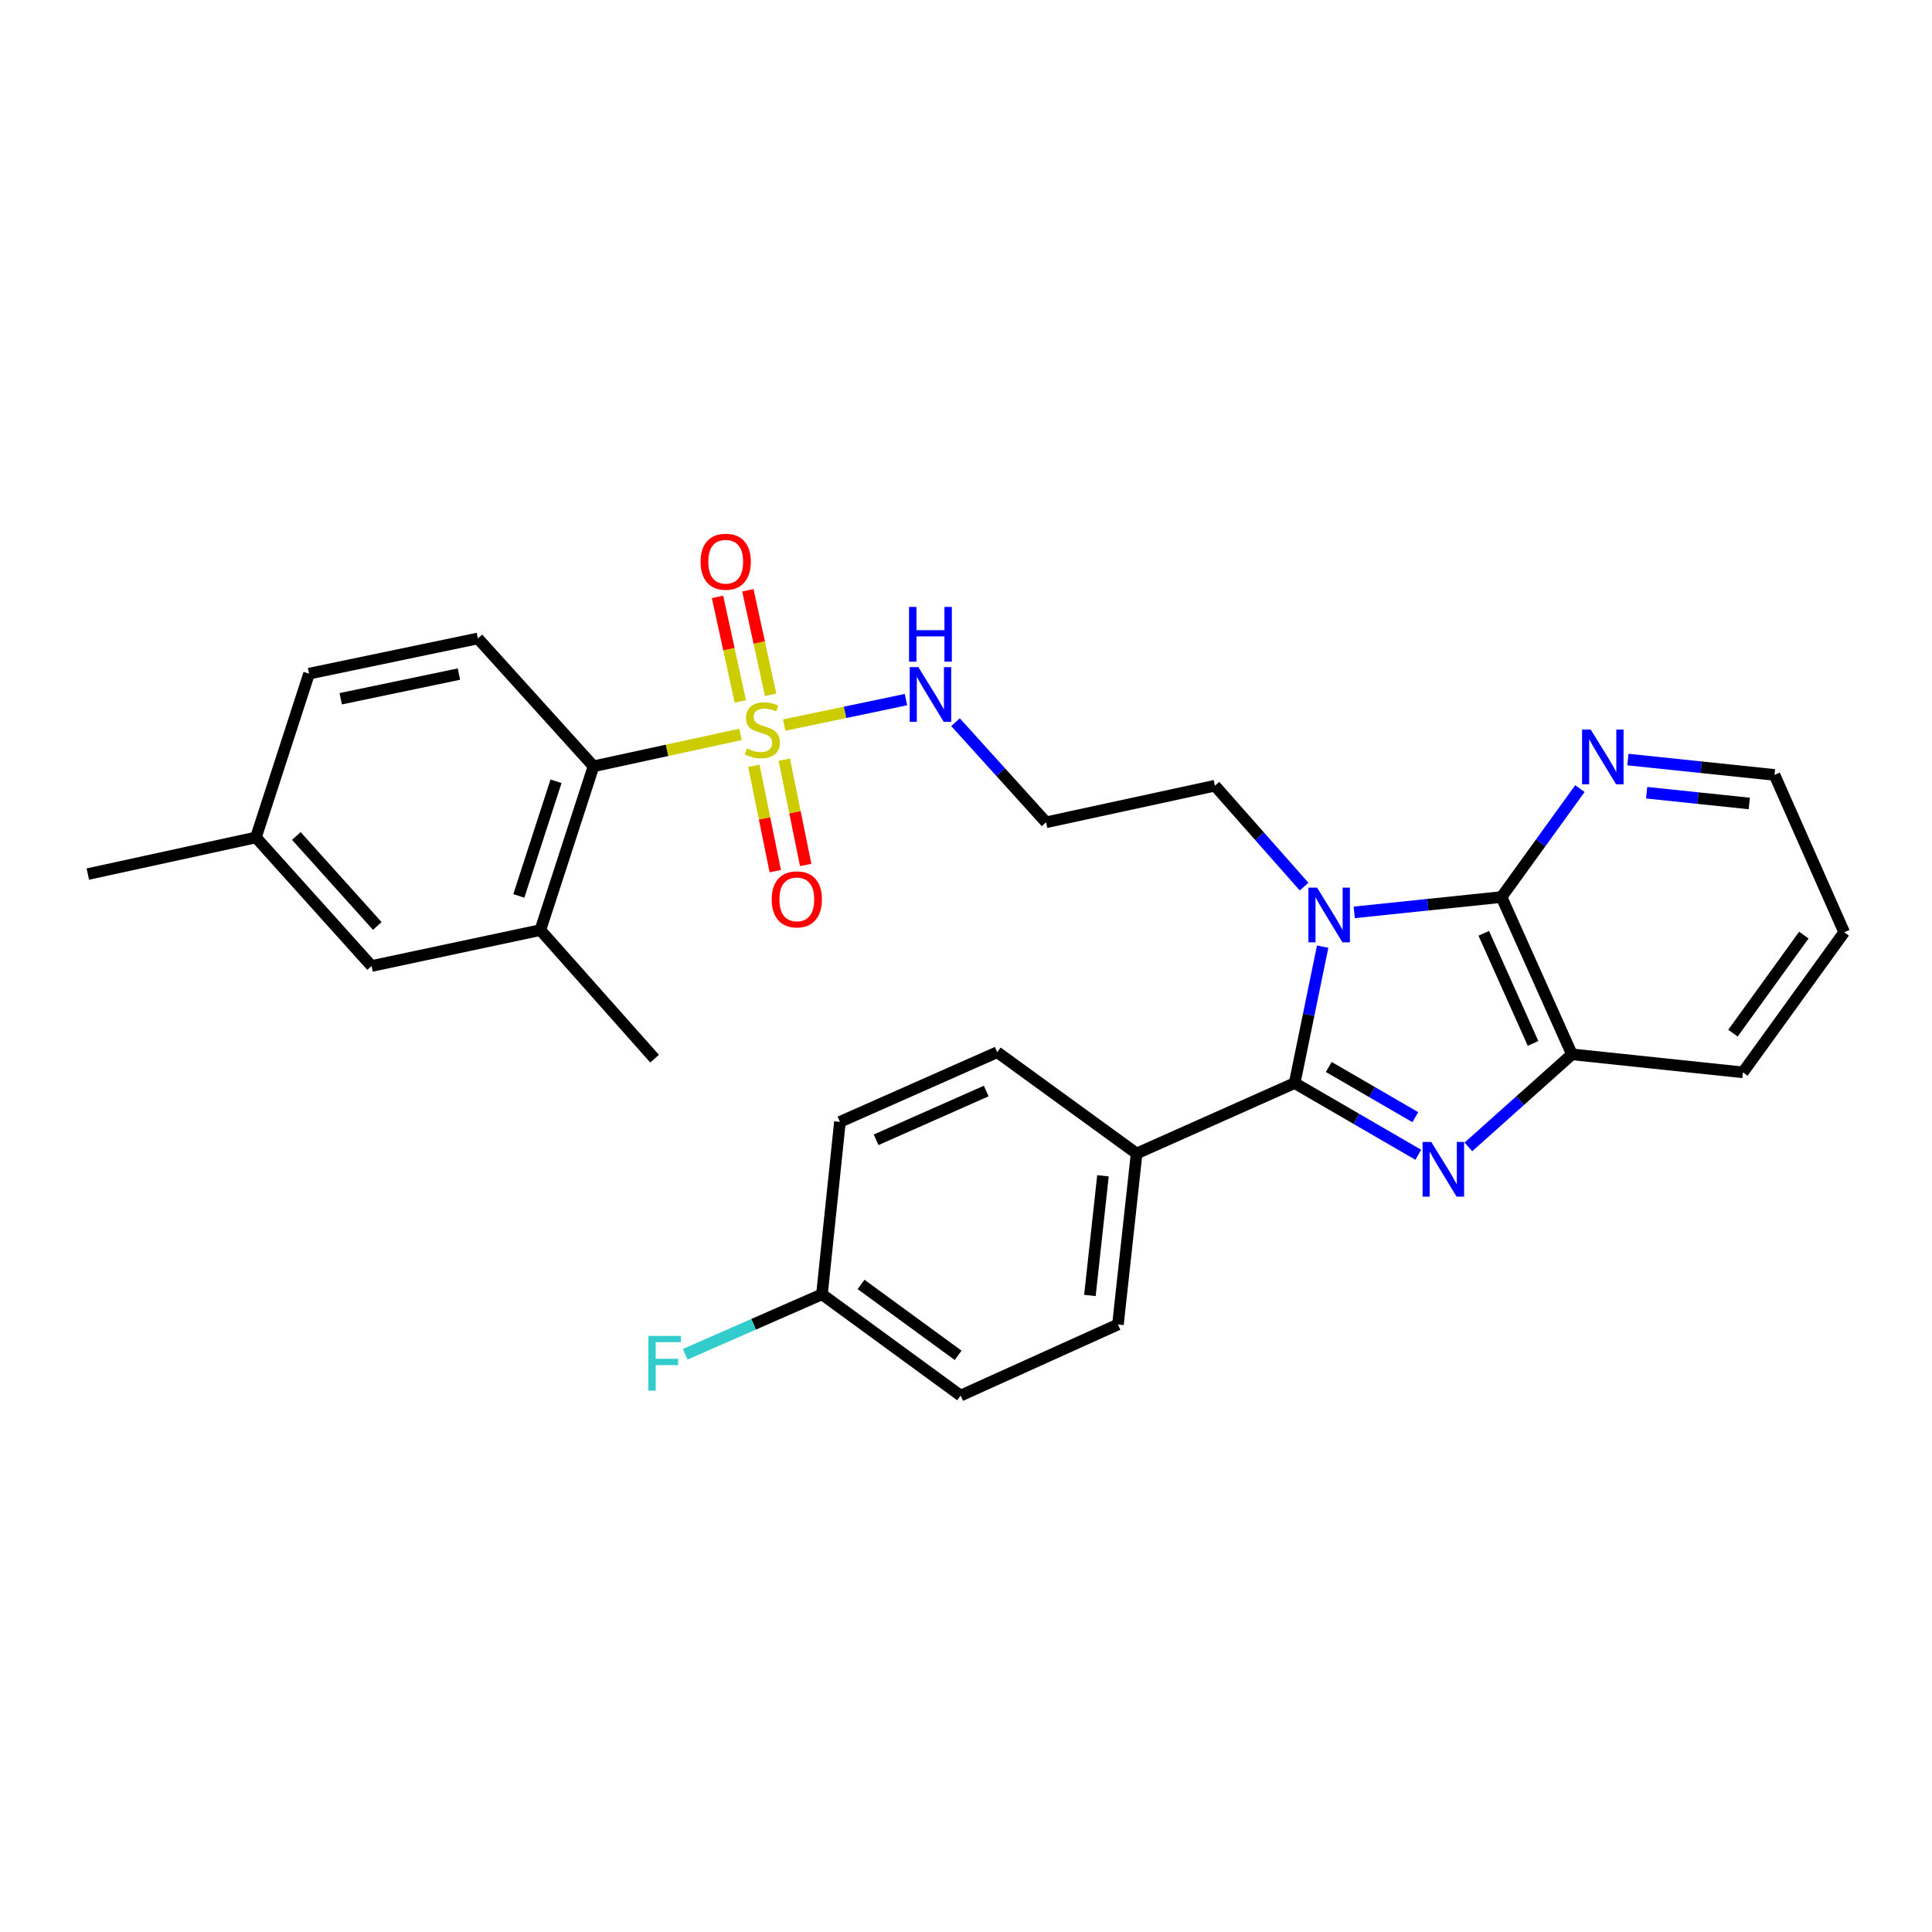 <?xml version='1.0' encoding='iso-8859-1'?>
<svg version='1.1' baseProfile='full'
              xmlns='http://www.w3.org/2000/svg'
                      xmlns:rdkit='http://www.rdkit.org/xml'
                      xmlns:xlink='http://www.w3.org/1999/xlink'
                  xml:space='preserve'
width='1000px' height='1000px' viewBox='0 0 1000 1000'>
<!-- END OF HEADER -->
<rect style='opacity:1.0;fill:#FFFFFF;stroke:none' width='1000' height='1000' x='0' y='0'> </rect>
<path class='bond-0' d='M 684.606,489.973 L 677.36,525.286' style='fill:none;fill-rule:evenodd;stroke:#0000FF;stroke-width:6px;stroke-linecap:butt;stroke-linejoin:miter;stroke-opacity:1' />
<path class='bond-0' d='M 677.36,525.286 L 670.113,560.599' style='fill:none;fill-rule:evenodd;stroke:#000000;stroke-width:6px;stroke-linecap:butt;stroke-linejoin:miter;stroke-opacity:1' />
<path class='bond-3' d='M 700.95,472.241 L 739.069,468.273' style='fill:none;fill-rule:evenodd;stroke:#0000FF;stroke-width:6px;stroke-linecap:butt;stroke-linejoin:miter;stroke-opacity:1' />
<path class='bond-3' d='M 739.069,468.273 L 777.187,464.304' style='fill:none;fill-rule:evenodd;stroke:#000000;stroke-width:6px;stroke-linecap:butt;stroke-linejoin:miter;stroke-opacity:1' />
<path class='bond-14' d='M 674.995,458.914 L 651.916,432.797' style='fill:none;fill-rule:evenodd;stroke:#0000FF;stroke-width:6px;stroke-linecap:butt;stroke-linejoin:miter;stroke-opacity:1' />
<path class='bond-14' d='M 651.916,432.797 L 628.836,406.681' style='fill:none;fill-rule:evenodd;stroke:#000000;stroke-width:6px;stroke-linecap:butt;stroke-linejoin:miter;stroke-opacity:1' />
<path class='bond-1' d='M 670.113,560.599 L 702.111,579.156' style='fill:none;fill-rule:evenodd;stroke:#000000;stroke-width:6px;stroke-linecap:butt;stroke-linejoin:miter;stroke-opacity:1' />
<path class='bond-1' d='M 702.111,579.156 L 734.108,597.713' style='fill:none;fill-rule:evenodd;stroke:#0000FF;stroke-width:6px;stroke-linecap:butt;stroke-linejoin:miter;stroke-opacity:1' />
<path class='bond-1' d='M 687.77,552.272 L 710.168,565.262' style='fill:none;fill-rule:evenodd;stroke:#000000;stroke-width:6px;stroke-linecap:butt;stroke-linejoin:miter;stroke-opacity:1' />
<path class='bond-1' d='M 710.168,565.262 L 732.567,578.252' style='fill:none;fill-rule:evenodd;stroke:#0000FF;stroke-width:6px;stroke-linecap:butt;stroke-linejoin:miter;stroke-opacity:1' />
<path class='bond-7' d='M 670.113,560.599 L 588.309,597.049' style='fill:none;fill-rule:evenodd;stroke:#000000;stroke-width:6px;stroke-linecap:butt;stroke-linejoin:miter;stroke-opacity:1' />
<path class='bond-29' d='M 760.044,593.633 L 786.836,569.679' style='fill:none;fill-rule:evenodd;stroke:#0000FF;stroke-width:6px;stroke-linecap:butt;stroke-linejoin:miter;stroke-opacity:1' />
<path class='bond-29' d='M 786.836,569.679 L 813.628,545.725' style='fill:none;fill-rule:evenodd;stroke:#000000;stroke-width:6px;stroke-linecap:butt;stroke-linejoin:miter;stroke-opacity:1' />
<path class='bond-2' d='M 405.889,375.307 L 437.408,368.711' style='fill:none;fill-rule:evenodd;stroke:#CCCC00;stroke-width:6px;stroke-linecap:butt;stroke-linejoin:miter;stroke-opacity:1' />
<path class='bond-2' d='M 437.408,368.711 L 468.927,362.114' style='fill:none;fill-rule:evenodd;stroke:#0000FF;stroke-width:6px;stroke-linecap:butt;stroke-linejoin:miter;stroke-opacity:1' />
<path class='bond-5' d='M 383.27,380.128 L 345.233,388.381' style='fill:none;fill-rule:evenodd;stroke:#CCCC00;stroke-width:6px;stroke-linecap:butt;stroke-linejoin:miter;stroke-opacity:1' />
<path class='bond-5' d='M 345.233,388.381 L 307.196,396.634' style='fill:none;fill-rule:evenodd;stroke:#000000;stroke-width:6px;stroke-linecap:butt;stroke-linejoin:miter;stroke-opacity:1' />
<path class='bond-9' d='M 390.198,396.392 L 395.741,423.649' style='fill:none;fill-rule:evenodd;stroke:#CCCC00;stroke-width:6px;stroke-linecap:butt;stroke-linejoin:miter;stroke-opacity:1' />
<path class='bond-9' d='M 395.741,423.649 L 401.284,450.907' style='fill:none;fill-rule:evenodd;stroke:#FF0000;stroke-width:6px;stroke-linecap:butt;stroke-linejoin:miter;stroke-opacity:1' />
<path class='bond-9' d='M 405.937,393.191 L 411.48,420.449' style='fill:none;fill-rule:evenodd;stroke:#CCCC00;stroke-width:6px;stroke-linecap:butt;stroke-linejoin:miter;stroke-opacity:1' />
<path class='bond-9' d='M 411.48,420.449 L 417.023,447.706' style='fill:none;fill-rule:evenodd;stroke:#FF0000;stroke-width:6px;stroke-linecap:butt;stroke-linejoin:miter;stroke-opacity:1' />
<path class='bond-10' d='M 398.87,359.617 L 392.976,332.571' style='fill:none;fill-rule:evenodd;stroke:#CCCC00;stroke-width:6px;stroke-linecap:butt;stroke-linejoin:miter;stroke-opacity:1' />
<path class='bond-10' d='M 392.976,332.571 L 387.082,305.525' style='fill:none;fill-rule:evenodd;stroke:#FF0000;stroke-width:6px;stroke-linecap:butt;stroke-linejoin:miter;stroke-opacity:1' />
<path class='bond-10' d='M 383.177,363.036 L 377.283,335.99' style='fill:none;fill-rule:evenodd;stroke:#CCCC00;stroke-width:6px;stroke-linecap:butt;stroke-linejoin:miter;stroke-opacity:1' />
<path class='bond-10' d='M 377.283,335.99 L 371.389,308.944' style='fill:none;fill-rule:evenodd;stroke:#FF0000;stroke-width:6px;stroke-linecap:butt;stroke-linejoin:miter;stroke-opacity:1' />
<path class='bond-4' d='M 777.187,464.304 L 813.628,545.725' style='fill:none;fill-rule:evenodd;stroke:#000000;stroke-width:6px;stroke-linecap:butt;stroke-linejoin:miter;stroke-opacity:1' />
<path class='bond-4' d='M 767.993,483.078 L 793.502,540.073' style='fill:none;fill-rule:evenodd;stroke:#000000;stroke-width:6px;stroke-linecap:butt;stroke-linejoin:miter;stroke-opacity:1' />
<path class='bond-8' d='M 777.187,464.304 L 797.474,436.245' style='fill:none;fill-rule:evenodd;stroke:#000000;stroke-width:6px;stroke-linecap:butt;stroke-linejoin:miter;stroke-opacity:1' />
<path class='bond-8' d='M 797.474,436.245 L 817.762,408.186' style='fill:none;fill-rule:evenodd;stroke:#0000FF;stroke-width:6px;stroke-linecap:butt;stroke-linejoin:miter;stroke-opacity:1' />
<path class='bond-24' d='M 813.628,545.725 L 902.133,555.049' style='fill:none;fill-rule:evenodd;stroke:#000000;stroke-width:6px;stroke-linecap:butt;stroke-linejoin:miter;stroke-opacity:1' />
<path class='bond-6' d='M 307.196,396.634 L 279.696,481.409' style='fill:none;fill-rule:evenodd;stroke:#000000;stroke-width:6px;stroke-linecap:butt;stroke-linejoin:miter;stroke-opacity:1' />
<path class='bond-6' d='M 287.794,404.394 L 268.544,463.737' style='fill:none;fill-rule:evenodd;stroke:#000000;stroke-width:6px;stroke-linecap:butt;stroke-linejoin:miter;stroke-opacity:1' />
<path class='bond-12' d='M 307.196,396.634 L 247.36,330.453' style='fill:none;fill-rule:evenodd;stroke:#000000;stroke-width:6px;stroke-linecap:butt;stroke-linejoin:miter;stroke-opacity:1' />
<path class='bond-13' d='M 279.696,481.409 L 192.315,500.004' style='fill:none;fill-rule:evenodd;stroke:#000000;stroke-width:6px;stroke-linecap:butt;stroke-linejoin:miter;stroke-opacity:1' />
<path class='bond-25' d='M 279.696,481.409 L 338.81,547.956' style='fill:none;fill-rule:evenodd;stroke:#000000;stroke-width:6px;stroke-linecap:butt;stroke-linejoin:miter;stroke-opacity:1' />
<path class='bond-16' d='M 588.309,597.049 L 578.655,685.545' style='fill:none;fill-rule:evenodd;stroke:#000000;stroke-width:6px;stroke-linecap:butt;stroke-linejoin:miter;stroke-opacity:1' />
<path class='bond-16' d='M 570.895,608.581 L 564.136,670.529' style='fill:none;fill-rule:evenodd;stroke:#000000;stroke-width:6px;stroke-linecap:butt;stroke-linejoin:miter;stroke-opacity:1' />
<path class='bond-17' d='M 588.309,597.049 L 516.168,544.618' style='fill:none;fill-rule:evenodd;stroke:#000000;stroke-width:6px;stroke-linecap:butt;stroke-linejoin:miter;stroke-opacity:1' />
<path class='bond-26' d='M 842.591,393.147 L 880.54,397.121' style='fill:none;fill-rule:evenodd;stroke:#0000FF;stroke-width:6px;stroke-linecap:butt;stroke-linejoin:miter;stroke-opacity:1' />
<path class='bond-26' d='M 880.54,397.121 L 918.488,401.095' style='fill:none;fill-rule:evenodd;stroke:#000000;stroke-width:6px;stroke-linecap:butt;stroke-linejoin:miter;stroke-opacity:1' />
<path class='bond-26' d='M 852.303,410.313 L 878.867,413.095' style='fill:none;fill-rule:evenodd;stroke:#0000FF;stroke-width:6px;stroke-linecap:butt;stroke-linejoin:miter;stroke-opacity:1' />
<path class='bond-26' d='M 878.867,413.095 L 905.431,415.877' style='fill:none;fill-rule:evenodd;stroke:#000000;stroke-width:6px;stroke-linecap:butt;stroke-linejoin:miter;stroke-opacity:1' />
<path class='bond-11' d='M 494.572,373.801 L 518.009,399.712' style='fill:none;fill-rule:evenodd;stroke:#0000FF;stroke-width:6px;stroke-linecap:butt;stroke-linejoin:miter;stroke-opacity:1' />
<path class='bond-11' d='M 518.009,399.712 L 541.446,425.624' style='fill:none;fill-rule:evenodd;stroke:#000000;stroke-width:6px;stroke-linecap:butt;stroke-linejoin:miter;stroke-opacity:1' />
<path class='bond-18' d='M 247.36,330.453 L 159.97,348.683' style='fill:none;fill-rule:evenodd;stroke:#000000;stroke-width:6px;stroke-linecap:butt;stroke-linejoin:miter;stroke-opacity:1' />
<path class='bond-18' d='M 237.531,348.91 L 176.358,361.671' style='fill:none;fill-rule:evenodd;stroke:#000000;stroke-width:6px;stroke-linecap:butt;stroke-linejoin:miter;stroke-opacity:1' />
<path class='bond-32' d='M 192.315,500.004 L 132.47,433.458' style='fill:none;fill-rule:evenodd;stroke:#000000;stroke-width:6px;stroke-linecap:butt;stroke-linejoin:miter;stroke-opacity:1' />
<path class='bond-32' d='M 195.28,479.283 L 153.389,432.7' style='fill:none;fill-rule:evenodd;stroke:#000000;stroke-width:6px;stroke-linecap:butt;stroke-linejoin:miter;stroke-opacity:1' />
<path class='bond-15' d='M 628.836,406.681 L 541.446,425.624' style='fill:none;fill-rule:evenodd;stroke:#000000;stroke-width:6px;stroke-linecap:butt;stroke-linejoin:miter;stroke-opacity:1' />
<path class='bond-22' d='M 578.655,685.545 L 497.216,722.352' style='fill:none;fill-rule:evenodd;stroke:#000000;stroke-width:6px;stroke-linecap:butt;stroke-linejoin:miter;stroke-opacity:1' />
<path class='bond-21' d='M 516.168,544.618 L 434.748,580.684' style='fill:none;fill-rule:evenodd;stroke:#000000;stroke-width:6px;stroke-linecap:butt;stroke-linejoin:miter;stroke-opacity:1' />
<path class='bond-21' d='M 510.46,564.713 L 453.465,589.959' style='fill:none;fill-rule:evenodd;stroke:#000000;stroke-width:6px;stroke-linecap:butt;stroke-linejoin:miter;stroke-opacity:1' />
<path class='bond-19' d='M 159.97,348.683 L 132.47,433.458' style='fill:none;fill-rule:evenodd;stroke:#000000;stroke-width:6px;stroke-linecap:butt;stroke-linejoin:miter;stroke-opacity:1' />
<path class='bond-27' d='M 132.47,433.458 L 45.455,452.419' style='fill:none;fill-rule:evenodd;stroke:#000000;stroke-width:6px;stroke-linecap:butt;stroke-linejoin:miter;stroke-opacity:1' />
<path class='bond-20' d='M 425.45,669.93 L 434.748,580.684' style='fill:none;fill-rule:evenodd;stroke:#000000;stroke-width:6px;stroke-linecap:butt;stroke-linejoin:miter;stroke-opacity:1' />
<path class='bond-23' d='M 425.45,669.93 L 390.057,685.447' style='fill:none;fill-rule:evenodd;stroke:#000000;stroke-width:6px;stroke-linecap:butt;stroke-linejoin:miter;stroke-opacity:1' />
<path class='bond-23' d='M 390.057,685.447 L 354.663,700.964' style='fill:none;fill-rule:evenodd;stroke:#33CCCC;stroke-width:6px;stroke-linecap:butt;stroke-linejoin:miter;stroke-opacity:1' />
<path class='bond-31' d='M 425.45,669.93 L 497.216,722.352' style='fill:none;fill-rule:evenodd;stroke:#000000;stroke-width:6px;stroke-linecap:butt;stroke-linejoin:miter;stroke-opacity:1' />
<path class='bond-31' d='M 445.688,664.824 L 495.925,701.519' style='fill:none;fill-rule:evenodd;stroke:#000000;stroke-width:6px;stroke-linecap:butt;stroke-linejoin:miter;stroke-opacity:1' />
<path class='bond-30' d='M 902.133,555.049 L 954.545,482.534' style='fill:none;fill-rule:evenodd;stroke:#000000;stroke-width:6px;stroke-linecap:butt;stroke-linejoin:miter;stroke-opacity:1' />
<path class='bond-30' d='M 896.978,534.763 L 933.667,484.003' style='fill:none;fill-rule:evenodd;stroke:#000000;stroke-width:6px;stroke-linecap:butt;stroke-linejoin:miter;stroke-opacity:1' />
<path class='bond-28' d='M 918.488,401.095 L 954.545,482.534' style='fill:none;fill-rule:evenodd;stroke:#000000;stroke-width:6px;stroke-linecap:butt;stroke-linejoin:miter;stroke-opacity:1' />
<path  class='atom-0' d='M 681.708 459.433
L 690.988 474.433
Q 691.908 475.913, 693.388 478.593
Q 694.868 481.273, 694.948 481.433
L 694.948 459.433
L 698.708 459.433
L 698.708 487.753
L 694.828 487.753
L 684.868 471.353
Q 683.708 469.433, 682.468 467.233
Q 681.268 465.033, 680.908 464.353
L 680.908 487.753
L 677.228 487.753
L 677.228 459.433
L 681.708 459.433
' fill='#0000FF'/>
<path  class='atom-2' d='M 740.812 591.071
L 750.092 606.071
Q 751.012 607.551, 752.492 610.231
Q 753.972 612.911, 754.052 613.071
L 754.052 591.071
L 757.812 591.071
L 757.812 619.391
L 753.932 619.391
L 743.972 602.991
Q 742.812 601.071, 741.572 598.871
Q 740.372 596.671, 740.012 595.991
L 740.012 619.391
L 736.332 619.391
L 736.332 591.071
L 740.812 591.071
' fill='#0000FF'/>
<path  class='atom-3' d='M 386.586 387.393
Q 386.906 387.513, 388.226 388.073
Q 389.546 388.633, 390.986 388.993
Q 392.466 389.313, 393.906 389.313
Q 396.586 389.313, 398.146 388.033
Q 399.706 386.713, 399.706 384.433
Q 399.706 382.873, 398.906 381.913
Q 398.146 380.953, 396.946 380.433
Q 395.746 379.913, 393.746 379.313
Q 391.226 378.553, 389.706 377.833
Q 388.226 377.113, 387.146 375.593
Q 386.106 374.073, 386.106 371.513
Q 386.106 367.953, 388.506 365.753
Q 390.946 363.553, 395.746 363.553
Q 399.026 363.553, 402.746 365.113
L 401.826 368.193
Q 398.426 366.793, 395.866 366.793
Q 393.106 366.793, 391.586 367.953
Q 390.066 369.073, 390.106 371.033
Q 390.106 372.553, 390.866 373.473
Q 391.666 374.393, 392.786 374.913
Q 393.946 375.433, 395.866 376.033
Q 398.426 376.833, 399.946 377.633
Q 401.466 378.433, 402.546 380.073
Q 403.666 381.673, 403.666 384.433
Q 403.666 388.353, 401.026 390.473
Q 398.426 392.553, 394.066 392.553
Q 391.546 392.553, 389.626 391.993
Q 387.746 391.473, 385.506 390.553
L 386.586 387.393
' fill='#CCCC00'/>
<path  class='atom-9' d='M 823.357 377.629
L 832.637 392.629
Q 833.557 394.109, 835.037 396.789
Q 836.517 399.469, 836.597 399.629
L 836.597 377.629
L 840.357 377.629
L 840.357 405.949
L 836.477 405.949
L 826.517 389.549
Q 825.357 387.629, 824.117 385.429
Q 822.917 383.229, 822.557 382.549
L 822.557 405.949
L 818.877 405.949
L 818.877 377.629
L 823.357 377.629
' fill='#0000FF'/>
<path  class='atom-10' d='M 399.432 465.509
Q 399.432 458.709, 402.792 454.909
Q 406.152 451.109, 412.432 451.109
Q 418.712 451.109, 422.072 454.909
Q 425.432 458.709, 425.432 465.509
Q 425.432 472.389, 422.032 476.309
Q 418.632 480.189, 412.432 480.189
Q 406.192 480.189, 402.792 476.309
Q 399.432 472.429, 399.432 465.509
M 412.432 476.989
Q 416.752 476.989, 419.072 474.109
Q 421.432 471.189, 421.432 465.509
Q 421.432 459.949, 419.072 457.149
Q 416.752 454.309, 412.432 454.309
Q 408.112 454.309, 405.752 457.109
Q 403.432 459.909, 403.432 465.509
Q 403.432 471.229, 405.752 474.109
Q 408.112 476.989, 412.432 476.989
' fill='#FF0000'/>
<path  class='atom-11' d='M 362.625 290.746
Q 362.625 283.946, 365.985 280.146
Q 369.345 276.346, 375.625 276.346
Q 381.905 276.346, 385.265 280.146
Q 388.625 283.946, 388.625 290.746
Q 388.625 297.626, 385.225 301.546
Q 381.825 305.426, 375.625 305.426
Q 369.385 305.426, 365.985 301.546
Q 362.625 297.666, 362.625 290.746
M 375.625 302.226
Q 379.945 302.226, 382.265 299.346
Q 384.625 296.426, 384.625 290.746
Q 384.625 285.186, 382.265 282.386
Q 379.945 279.546, 375.625 279.546
Q 371.305 279.546, 368.945 282.346
Q 366.625 285.146, 366.625 290.746
Q 366.625 296.466, 368.945 299.346
Q 371.305 302.226, 375.625 302.226
' fill='#FF0000'/>
<path  class='atom-12' d='M 475.341 345.301
L 484.621 360.301
Q 485.541 361.781, 487.021 364.461
Q 488.501 367.141, 488.581 367.301
L 488.581 345.301
L 492.341 345.301
L 492.341 373.621
L 488.461 373.621
L 478.501 357.221
Q 477.341 355.301, 476.101 353.101
Q 474.901 350.901, 474.541 350.221
L 474.541 373.621
L 470.861 373.621
L 470.861 345.301
L 475.341 345.301
' fill='#0000FF'/>
<path  class='atom-12' d='M 470.521 314.149
L 474.361 314.149
L 474.361 326.189
L 488.841 326.189
L 488.841 314.149
L 492.681 314.149
L 492.681 342.469
L 488.841 342.469
L 488.841 329.389
L 474.361 329.389
L 474.361 342.469
L 470.521 342.469
L 470.521 314.149
' fill='#0000FF'/>
<path  class='atom-24' d='M 335.6 691.47
L 352.44 691.47
L 352.44 694.71
L 339.4 694.71
L 339.4 703.31
L 351 703.31
L 351 706.59
L 339.4 706.59
L 339.4 719.79
L 335.6 719.79
L 335.6 691.47
' fill='#33CCCC'/>
</svg>
